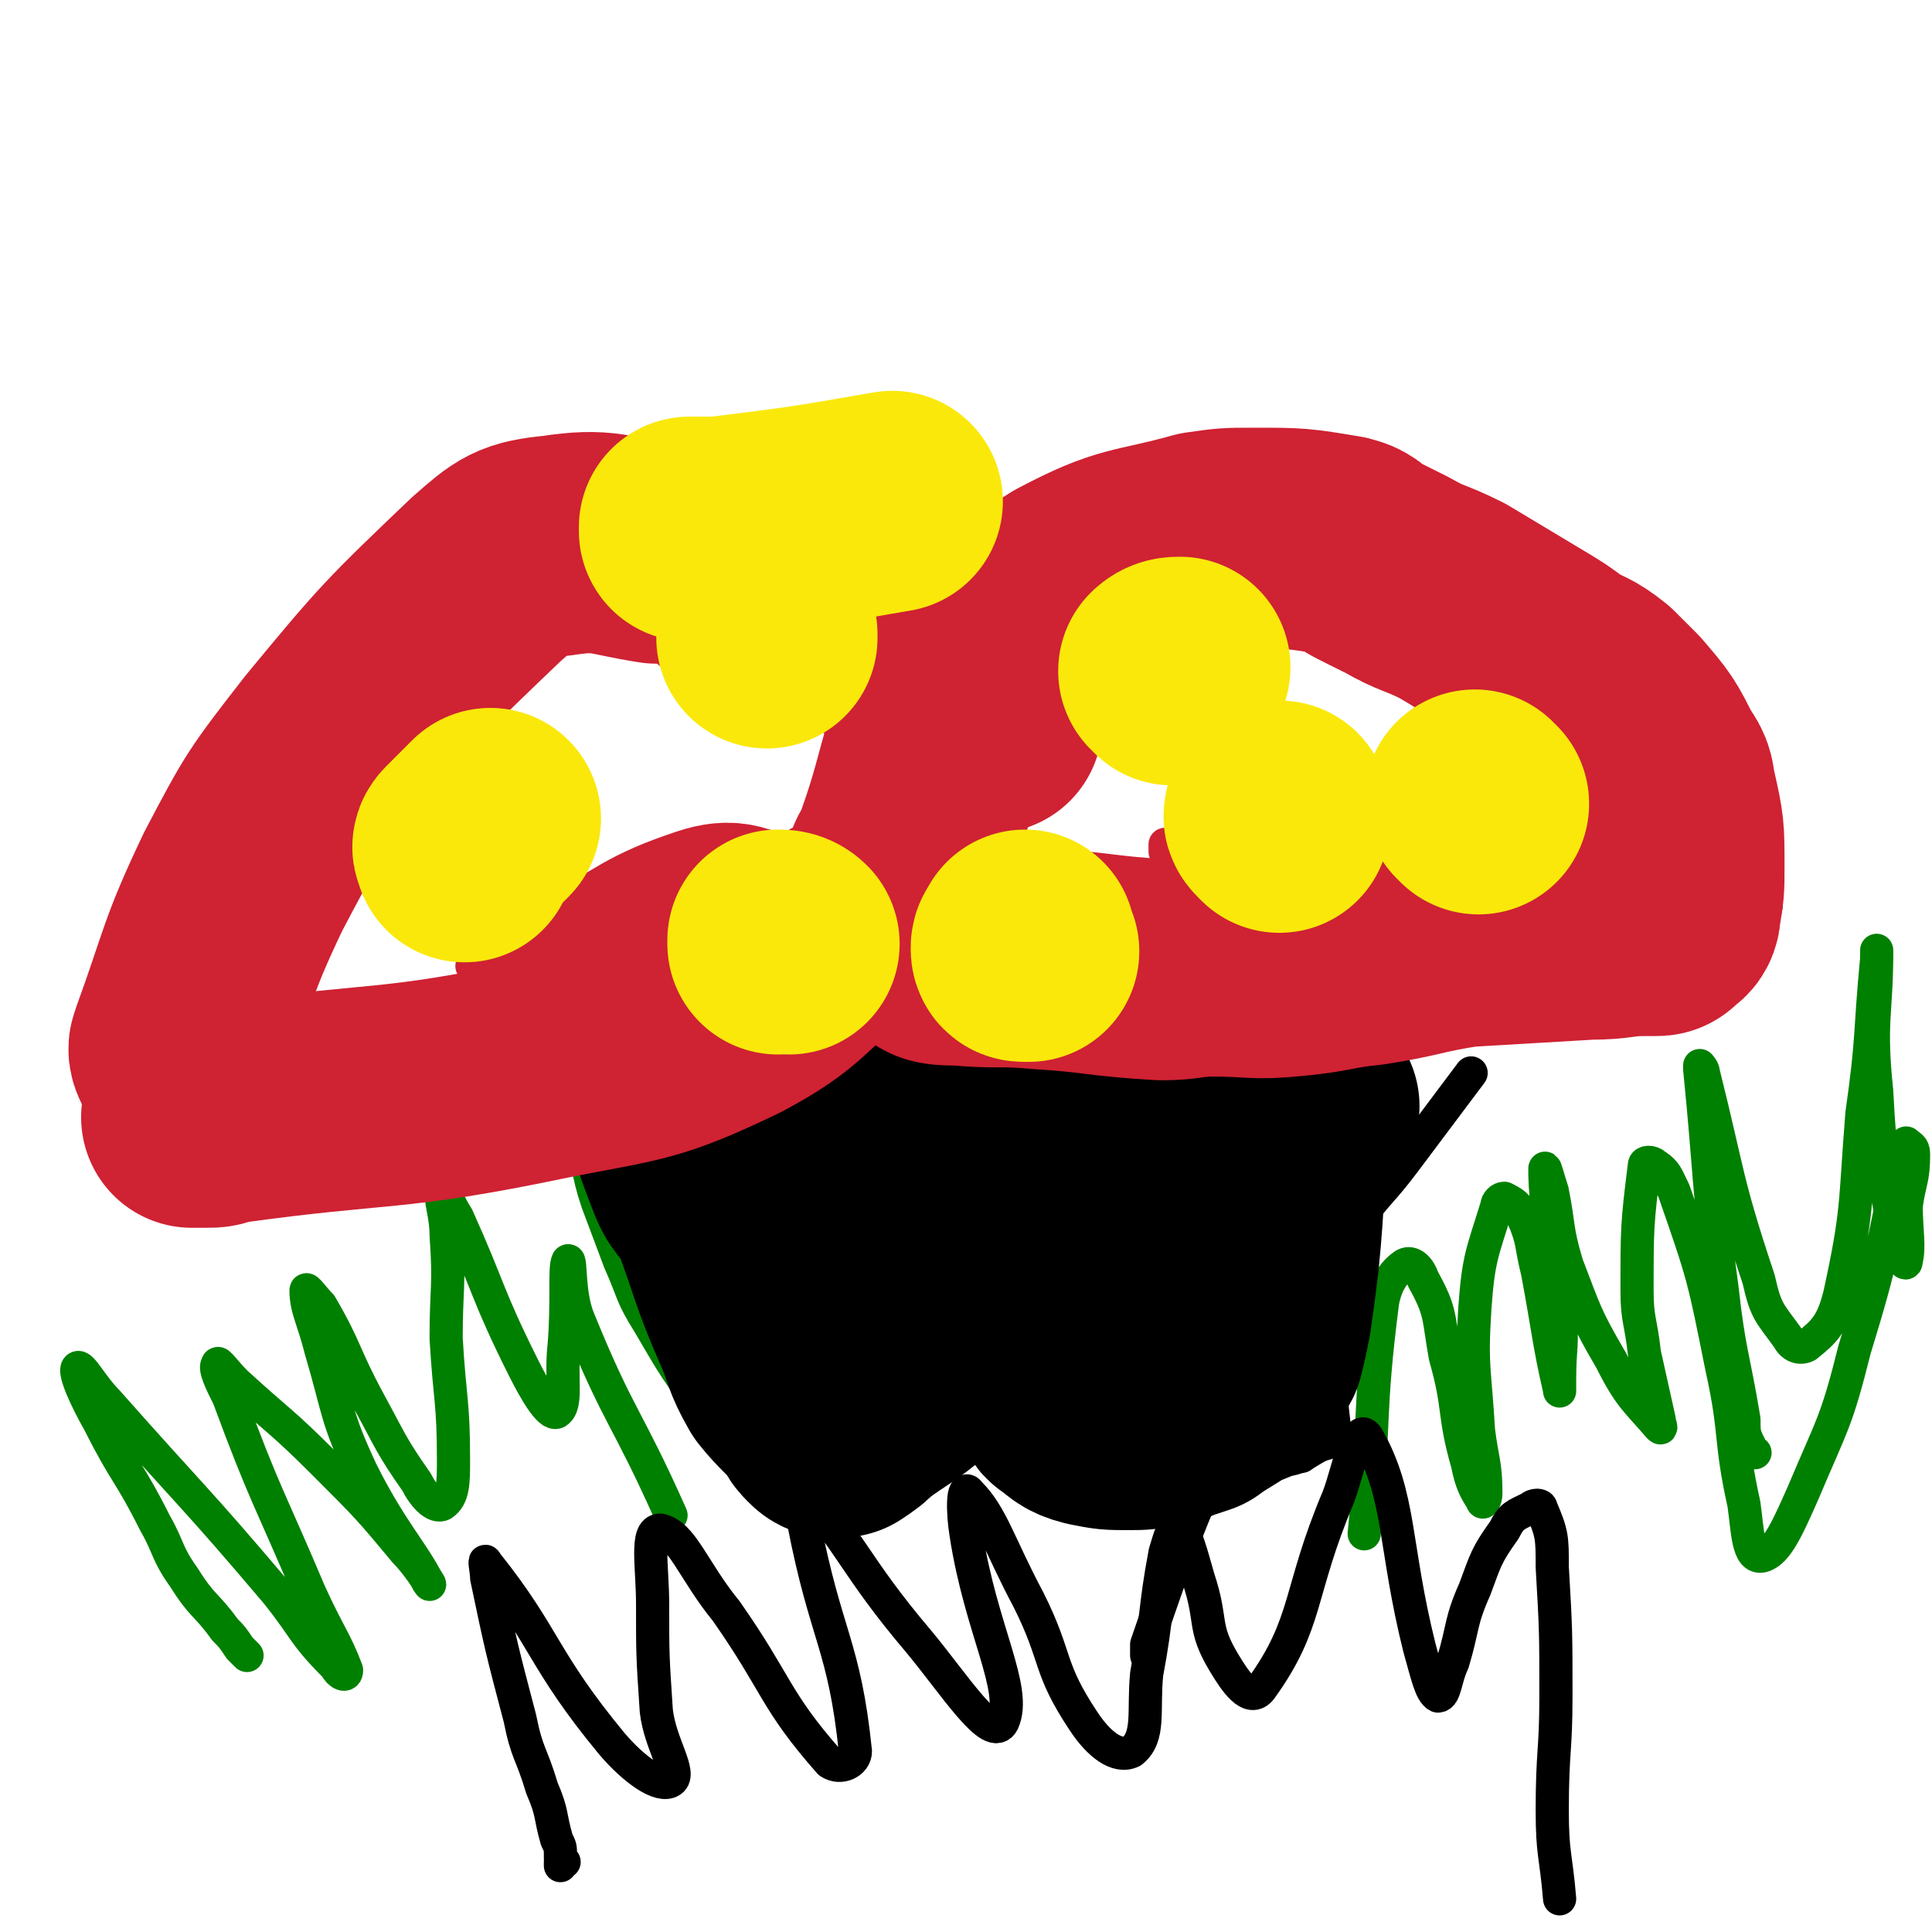 <svg viewBox='0 0 524 524' version='1.1' xmlns='http://www.w3.org/2000/svg' xmlns:xlink='http://www.w3.org/1999/xlink'><g fill='none' stroke='#000000' stroke-width='9' stroke-linecap='round' stroke-linejoin='round'><path d='M311,449c0,0 0,0 0,0 0,-1 0,-2 0,-3 10,-29 10,-29 22,-57 3,-9 3,-9 8,-18 13,-20 13,-20 27,-40 6,-8 7,-8 13,-16 9,-12 9,-12 18,-24 '/><path d='M362,279c0,0 0,0 0,0 0,1 0,1 0,1 0,1 0,1 0,2 0,2 0,2 -1,4 -1,11 -1,11 -3,22 -1,9 -2,8 -3,17 -1,14 -1,14 -1,28 0,10 0,10 0,20 0,7 0,7 -1,14 0,3 0,3 0,7 0,1 0,1 0,1 0,0 0,0 0,-1 0,0 0,0 0,0 0,-1 1,0 1,0 0,0 -1,0 -1,0 -1,0 -1,0 -1,0 -1,0 -1,0 -2,-1 0,0 0,0 -1,0 -1,0 0,-1 -1,-1 -7,-1 -7,0 -14,0 -12,0 -12,0 -24,1 -3,0 -3,1 -7,1 -4,0 -4,-1 -8,-1 -4,-1 -5,0 -8,-2 -7,-5 -9,-5 -13,-12 -4,-7 -3,-9 -3,-18 0,-9 1,-9 2,-18 2,-15 1,-15 4,-29 2,-9 2,-9 5,-19 2,-6 3,-6 5,-13 1,-3 1,-3 1,-6 0,-5 0,-5 0,-9 0,-1 1,-1 1,-2 0,-1 0,-1 0,-1 0,-1 0,-1 0,-1 0,-1 0,-1 0,-1 0,0 -1,0 -1,0 -1,0 0,-1 -1,-1 -1,0 -1,0 -2,0 -1,0 -1,0 -2,0 -5,0 -5,0 -11,0 -6,0 -6,0 -11,1 -7,1 -7,1 -13,2 -4,0 -4,1 -9,1 -7,0 -7,0 -15,-1 -6,0 -6,0 -12,-1 -2,-1 -3,-2 -3,-3 0,-2 2,-2 3,-4 2,-4 2,-4 4,-8 4,-5 4,-5 7,-11 4,-5 4,-6 8,-11 4,-6 4,-6 8,-12 5,-6 5,-6 9,-13 6,-9 5,-9 12,-17 3,-5 3,-5 8,-9 4,-5 4,-6 9,-10 11,-7 11,-7 22,-13 9,-5 9,-5 18,-10 6,-2 6,-3 11,-4 6,-2 6,-2 12,-2 6,0 6,-1 13,0 6,0 6,0 11,2 3,1 3,2 6,3 4,2 4,1 8,3 6,3 6,3 12,7 5,2 5,2 11,5 6,3 6,3 11,7 5,2 5,2 9,6 5,3 4,5 9,8 5,3 6,2 12,5 5,3 5,4 9,8 5,6 6,6 10,12 4,6 3,6 6,12 5,11 5,11 9,21 2,5 2,5 3,10 0,1 0,2 -1,2 0,0 -1,0 -1,0 -1,0 -1,0 -2,0 -1,1 -1,1 -2,2 -4,1 -4,1 -8,3 -5,1 -5,1 -10,3 -7,2 -7,2 -13,5 -6,2 -6,1 -11,3 -5,2 -5,3 -10,5 -3,1 -3,1 -7,2 -12,2 -12,2 -24,4 -6,1 -6,1 -11,1 -2,0 -2,0 -3,0 0,0 0,0 0,0 -1,-1 -1,-1 -3,-2 '/><path d='M83,312c0,0 0,0 0,0 1,-1 1,-1 2,-2 3,-2 3,-2 6,-4 6,-3 6,-3 12,-6 14,-7 14,-7 28,-14 14,-8 13,-9 27,-16 20,-11 20,-10 39,-20 8,-5 8,-6 15,-11 3,-1 3,-1 5,-2 0,0 0,-1 -1,-1 -3,0 -3,0 -6,1 -9,4 -10,3 -18,8 -17,8 -16,9 -33,18 -10,6 -11,6 -22,12 -10,6 -10,6 -21,11 -13,6 -13,6 -27,12 -15,6 -15,6 -31,13 -6,2 -6,3 -12,4 -1,0 -1,-1 -1,-2 0,-1 0,-1 0,-2 0,-1 0,-1 0,-2 -1,-2 -2,-2 -2,-4 -1,-5 -1,-5 -1,-11 1,-14 1,-14 3,-28 1,-10 1,-10 4,-19 3,-8 3,-8 6,-15 5,-10 4,-11 10,-20 11,-14 13,-13 25,-27 8,-9 6,-10 15,-18 10,-8 10,-7 22,-14 16,-8 16,-9 33,-16 12,-4 12,-6 24,-7 26,-1 30,-4 53,4 16,6 14,13 26,26 3,3 2,3 4,6 '/></g>
<g fill='none' stroke='#CF2233' stroke-width='9' stroke-linecap='round' stroke-linejoin='round'><path d='M153,263c0,0 0,0 0,0 0,2 0,2 1,5 2,8 2,8 4,16 5,16 5,16 10,32 8,26 2,31 17,53 12,17 17,20 37,25 23,5 26,0 49,-6 9,-2 14,-2 15,-10 4,-20 -1,-23 -5,-45 -3,-12 -5,-12 -9,-23 -3,-7 -2,-8 -4,-15 '/><path d='M154,219c0,0 0,0 0,0 -1,-1 -1,-1 -1,-1 -1,-1 0,-1 0,-2 '/><path d='M226,166c0,0 0,0 0,0 0,-1 0,-1 0,-1 0,0 -1,0 -1,0 -1,0 -1,0 -1,0 -1,0 -1,0 -1,0 '/><path d='M135,234c0,0 0,0 0,0 -1,-1 -1,-1 -1,-1 -1,0 -1,0 -1,0 -2,0 -2,1 -3,1 '/><path d='M145,165c0,0 0,0 0,0 -1,0 -1,0 -1,0 -1,0 0,1 0,1 '/><path d='M54,274c0,0 0,0 0,0 -1,0 -1,0 -1,0 0,0 0,-1 0,-2 0,0 0,0 0,0 '/><path d='M136,179c0,0 0,0 0,0 1,0 1,0 1,-1 '/><path d='M212,198c0,0 0,0 0,0 -1,0 -1,0 -1,0 '/><path d='M130,264c0,0 0,0 0,0 0,-1 0,-1 0,-1 -1,-1 -1,-1 -2,-1 '/><path d='M86,249c0,0 0,0 0,0 -1,0 -1,0 -1,0 0,0 0,-1 0,-1 '/><path d='M183,177c0,0 0,0 0,0 -1,0 -2,0 -1,0 0,0 1,0 2,0 0,0 0,0 0,0 '/><path d='M352,216c0,0 0,0 0,0 1,0 1,0 1,0 '/><path d='M292,257c0,0 0,0 0,0 -1,0 -1,0 -1,0 -1,0 0,-1 0,-1 0,-1 -1,0 -1,0 0,0 0,0 1,-1 '/><path d='M276,188c0,0 0,0 0,0 0,-1 0,-1 0,-1 1,-1 1,-1 3,-1 0,0 0,0 0,0 '/><path d='M359,170c0,0 0,0 0,0 -1,0 -1,0 -1,0 0,0 0,0 1,0 '/><path d='M410,224c0,0 0,0 0,0 -1,0 -2,0 -1,0 0,0 1,0 2,0 '/><path d='M405,255c0,0 0,0 0,0 -1,-1 -1,-1 -1,-1 -1,-1 0,0 -1,1 -2,1 -2,0 -4,1 '/><path d='M316,231c0,0 0,0 0,0 0,-1 0,-1 0,-1 0,-1 0,-1 0,-1 '/><path d='M373,177c0,0 0,0 0,0 0,-1 0,-1 0,-1 '/></g>
<g fill='none' stroke='#000000' stroke-width='9' stroke-linecap='round' stroke-linejoin='round'><path d='M402,220c0,0 0,0 0,0 0,-1 0,-1 0,-1 0,-1 0,-1 0,-1 '/><path d='M296,263c0,0 0,0 0,0 0,-1 0,-1 0,-1 0,0 -1,0 -1,1 0,0 0,0 0,1 -1,1 -1,1 -2,3 -1,6 -1,6 -2,12 -2,15 -2,15 -6,30 -3,13 -3,13 -6,27 -3,13 -3,13 -6,25 -3,12 -3,12 -4,25 -1,4 -1,4 0,8 0,2 0,2 1,3 6,3 6,3 12,5 7,2 7,2 15,3 6,0 6,0 12,0 4,0 4,0 8,-1 4,-1 4,-1 8,-2 5,-1 5,-1 10,-2 7,-2 7,-1 14,-4 5,-1 5,-2 9,-4 3,-1 4,-1 5,-2 0,-1 -1,-1 -1,-2 -1,-9 -1,-9 -2,-18 -1,-7 -1,-8 -1,-15 0,-14 0,-14 0,-28 0,-4 -1,-4 0,-8 1,-11 3,-11 4,-21 1,-6 -1,-6 0,-12 1,-7 3,-7 3,-13 0,-2 -1,-2 -2,-4 0,0 0,0 -1,0 0,0 0,0 -1,0 -1,0 -1,0 -2,0 0,0 0,0 -1,0 -4,0 -4,-1 -9,0 -7,0 -7,0 -15,1 -6,1 -6,0 -12,1 -3,1 -3,1 -6,2 -3,1 -3,1 -6,1 -2,0 -2,0 -3,0 -2,0 -2,0 -4,0 -5,0 -5,-1 -9,0 -1,0 0,1 0,1 1,0 1,0 1,0 2,0 2,0 3,0 1,0 1,-1 3,-1 7,-3 7,-3 13,-6 7,-2 7,-3 13,-6 '/></g>
<g fill='none' stroke='#008000' stroke-width='9' stroke-linecap='round' stroke-linejoin='round'><path d='M149,275c0,0 0,0 0,0 0,1 -1,1 -1,1 0,2 1,1 2,3 4,14 4,14 7,28 3,9 2,10 5,19 3,8 3,8 6,16 4,9 3,9 8,17 7,12 7,12 15,23 6,7 6,9 13,13 5,3 6,1 11,2 8,1 8,1 15,2 7,1 7,1 13,0 7,0 8,0 13,-3 6,-4 5,-6 9,-12 3,-7 3,-7 6,-14 2,-8 2,-8 5,-16 '/><path d='M476,394c0,0 0,0 0,0 -1,-1 -1,0 -1,-1 -2,-4 -2,-4 -2,-8 -3,-18 -4,-18 -6,-36 -4,-29 -3,-29 -6,-59 0,-1 0,-1 0,-1 0,0 1,1 1,2 7,28 6,29 15,56 2,9 3,9 8,16 1,2 3,3 5,2 5,-4 7,-6 9,-14 5,-23 4,-24 6,-49 3,-21 2,-21 4,-42 0,-1 0,-3 0,-2 0,17 -2,19 0,38 1,20 2,21 5,41 1,3 3,7 3,5 1,-4 0,-8 0,-15 1,-7 2,-7 2,-14 0,-2 -1,-2 -2,-3 0,0 0,0 -1,1 0,1 0,1 0,2 -6,27 -5,27 -13,53 -5,20 -6,20 -14,39 -4,9 -7,16 -11,17 -4,1 -4,-7 -5,-14 -4,-18 -2,-19 -6,-37 -5,-25 -5,-25 -13,-48 -2,-4 -2,-5 -5,-7 -1,-1 -3,-1 -3,0 -2,16 -2,17 -2,34 0,8 1,8 2,17 2,9 2,9 4,18 0,1 1,3 0,2 -6,-7 -8,-8 -13,-18 -7,-12 -7,-13 -12,-26 -3,-10 -2,-10 -4,-20 -1,-3 -2,-7 -2,-6 0,2 0,6 1,12 1,14 2,13 3,27 1,9 0,9 0,18 0,2 0,4 0,3 -3,-13 -3,-16 -6,-32 -2,-8 -1,-8 -4,-15 -1,-3 -3,-4 -5,-5 -1,0 -2,1 -2,2 -4,13 -5,14 -6,28 -1,16 0,16 1,33 1,8 2,9 2,17 0,2 -1,3 -1,2 -2,-3 -3,-5 -4,-10 -4,-14 -2,-15 -6,-29 -2,-11 -1,-12 -6,-21 -1,-3 -3,-5 -5,-4 -3,2 -5,5 -6,10 -4,31 -2,32 -5,63 '/><path d='M67,449c0,0 0,0 0,0 -1,-1 -1,-1 -2,-2 -2,-3 -2,-3 -4,-5 -5,-7 -6,-6 -11,-14 -5,-7 -4,-8 -8,-15 -7,-14 -8,-13 -15,-27 -4,-7 -7,-14 -6,-15 1,-1 4,5 8,9 23,26 24,26 46,52 8,10 7,11 16,20 1,2 3,3 3,1 -3,-8 -5,-10 -10,-21 -11,-26 -12,-26 -22,-53 -2,-4 -4,-8 -3,-9 0,-1 2,2 5,5 12,11 12,10 24,22 12,12 12,12 22,24 4,4 8,11 6,8 -4,-8 -10,-14 -18,-30 -7,-15 -6,-16 -11,-33 -2,-8 -4,-11 -4,-16 0,-1 2,2 4,4 7,12 6,13 13,26 6,11 6,12 13,22 2,4 5,7 7,6 3,-2 3,-6 3,-12 0,-16 -1,-16 -2,-33 0,-14 1,-14 0,-28 0,-6 -2,-10 -1,-12 0,-1 2,4 4,7 9,20 8,21 18,41 3,6 7,13 9,12 3,-2 1,-9 2,-18 1,-12 0,-21 1,-23 1,-1 0,9 3,16 11,27 13,26 25,53 '/></g>
<g fill='none' stroke='#000000' stroke-width='9' stroke-linecap='round' stroke-linejoin='round'><path d='M152,506c0,0 0,0 0,0 0,0 0,-1 0,-1 0,0 0,0 1,0 0,0 -1,-1 -1,-1 0,-1 0,-1 0,-1 0,-2 0,-2 -1,-4 -2,-7 -1,-7 -4,-14 -3,-10 -4,-9 -6,-19 -5,-19 -5,-19 -9,-38 0,-2 -1,-6 0,-4 16,20 15,26 34,49 6,7 13,12 16,10 3,-2 -3,-10 -4,-19 -1,-15 -1,-15 -1,-29 0,-10 -2,-20 2,-20 6,1 9,11 18,22 14,20 13,24 28,41 3,2 7,0 7,-3 -3,-29 -8,-31 -14,-62 -1,-5 -3,-12 -1,-10 13,14 15,22 32,42 10,12 20,28 23,22 4,-9 -6,-25 -10,-51 -1,-6 -1,-14 1,-11 6,6 8,14 16,29 8,16 5,18 15,33 4,6 9,10 13,8 5,-4 3,-11 4,-21 3,-16 2,-17 5,-33 1,-3 2,-8 4,-7 2,3 3,7 5,14 4,12 1,13 7,23 3,5 7,11 10,7 13,-18 10,-26 21,-52 3,-8 5,-21 8,-16 9,16 7,29 14,57 2,7 3,12 5,13 2,0 2,-5 4,-9 3,-10 2,-11 6,-20 3,-8 3,-9 8,-16 2,-4 3,-4 7,-6 1,-1 3,-1 3,0 3,7 3,8 3,16 1,17 1,18 1,35 0,15 -1,15 -1,31 0,12 1,12 2,24 '/></g>
<g fill='none' stroke='#000000' stroke-width='60' stroke-linecap='round' stroke-linejoin='round'><path d='M300,293c0,0 0,0 0,0 0,0 0,-1 -1,-1 0,0 0,0 0,0 0,0 0,0 0,0 -2,11 -2,12 -4,23 -1,5 -2,5 -3,10 -2,13 -2,13 -4,27 -1,9 -1,9 -2,18 0,1 0,1 0,2 0,2 0,2 0,4 0,1 1,0 1,1 1,1 1,2 2,3 3,2 3,3 7,4 5,1 5,1 10,1 4,0 4,0 8,-1 2,0 2,0 4,-1 3,-1 3,-1 6,-2 4,-3 5,-3 9,-6 2,-2 2,-2 4,-4 1,-3 2,-3 3,-5 1,-4 1,-4 2,-9 1,-7 1,-7 2,-15 2,-20 1,-20 3,-40 0,-7 0,-7 1,-13 0,-2 0,-2 1,-4 0,-2 1,-2 1,-4 0,-1 0,-1 0,-1 0,0 0,1 0,1 0,0 0,-1 -1,-1 0,0 -1,0 -1,0 0,0 0,1 0,1 0,0 0,-1 0,-1 0,0 -1,0 -1,0 -1,0 -1,1 -1,1 0,0 0,0 -1,-1 '/><path d='M175,275c0,0 0,0 0,0 0,1 0,1 -1,2 0,0 0,0 0,1 -1,0 0,0 0,1 1,2 1,2 2,3 7,18 6,18 13,36 2,5 3,4 6,9 6,16 5,16 12,32 3,7 2,7 6,14 4,5 5,5 9,10 1,2 1,2 2,3 1,1 1,1 2,1 1,0 1,0 2,0 3,-2 3,-2 5,-4 8,-6 8,-5 15,-11 7,-6 6,-7 12,-14 '/><path d='M199,261c0,0 0,0 0,0 -1,0 -2,-1 -1,0 10,22 11,22 22,45 2,6 2,6 4,11 2,5 1,5 4,10 4,8 4,8 8,16 1,1 1,2 2,2 0,-1 -1,-2 -1,-2 0,0 1,0 1,0 0,0 0,0 0,-1 '/><path d='M229,291c0,0 0,0 0,0 0,-1 0,-1 0,-1 0,-1 1,0 2,-1 1,0 0,-1 1,-1 2,-1 2,-1 3,-2 7,-5 7,-6 14,-10 3,-2 3,-2 7,-3 1,0 2,-1 3,-1 8,5 8,5 15,11 12,11 11,12 23,23 '/><path d='M248,313c0,0 0,0 0,0 0,-1 0,-1 0,-1 1,0 1,0 2,0 2,0 1,-1 3,-1 10,-1 10,-1 20,0 14,2 14,3 28,6 '/><path d='M262,279c0,0 0,0 0,0 0,-1 0,-1 0,-1 0,-1 0,-1 0,-1 0,-1 0,-1 1,-1 2,-1 2,0 3,-1 2,0 2,0 4,0 7,0 7,0 14,0 9,1 10,-1 19,2 11,3 10,5 20,10 16,7 16,6 32,13 '/></g>
<g fill='none' stroke='#CF2233' stroke-width='60' stroke-linecap='round' stroke-linejoin='round'><path d='M205,255c0,0 0,0 0,0 -6,-1 -6,-3 -12,-1 -15,5 -15,7 -30,15 -1,0 -1,1 -2,2 '/><path d='M245,239c0,0 0,0 0,0 -1,-1 -1,-1 -2,-3 0,-1 0,-1 1,-2 10,-26 6,-29 20,-52 9,-14 12,-14 26,-23 17,-9 18,-7 36,-12 7,-1 7,-1 14,-1 12,0 12,0 24,2 4,1 3,2 7,4 4,2 4,2 8,4 7,4 7,3 15,7 5,3 5,3 10,6 5,3 5,3 10,6 5,3 5,3 9,6 5,3 5,2 10,6 3,3 3,3 6,6 6,7 6,7 10,15 3,4 2,4 3,8 2,9 2,9 2,19 0,6 0,6 -1,12 0,2 -1,2 -2,3 -1,1 -1,1 -2,1 -2,0 -2,0 -3,0 -7,0 -7,1 -15,1 -17,1 -17,1 -34,2 -13,2 -13,3 -26,5 -10,1 -10,2 -21,3 -10,1 -10,0 -21,0 -7,0 -7,1 -14,1 -17,-1 -17,-2 -33,-3 -11,-1 -11,0 -22,-1 -4,0 -7,0 -7,-2 0,-3 3,-4 6,-8 '/><path d='M50,287c0,0 0,0 0,0 -1,-1 -1,-1 -1,-1 -1,-2 0,-2 0,-3 8,-22 7,-23 17,-44 10,-19 10,-19 24,-37 19,-23 20,-24 42,-45 8,-7 9,-8 19,-9 13,-2 14,0 27,2 5,0 6,0 11,1 10,3 10,3 20,7 10,4 10,4 19,9 14,8 15,8 29,17 7,5 6,6 12,12 '/><path d='M52,303c0,0 0,0 0,0 2,0 2,0 4,0 2,0 2,0 5,-1 43,-6 44,-3 87,-12 25,-5 27,-4 50,-15 17,-9 16,-12 31,-24 '/></g>
<g fill='none' stroke='#FAE80B' stroke-width='60' stroke-linecap='round' stroke-linejoin='round'><path d='M187,144c0,0 0,0 0,0 0,-1 0,-1 0,-1 1,0 1,0 2,0 3,0 3,0 6,0 24,-3 24,-3 47,-7 '/><path d='M347,223c0,0 0,0 0,0 -1,-1 -1,-1 -1,-1 -1,-1 0,-1 0,-1 0,-1 1,-1 1,-1 '/><path d='M279,258c0,0 0,0 0,0 -1,0 -1,0 -1,0 -1,0 -1,0 -1,-1 0,-1 1,-1 1,-2 '/><path d='M318,183c0,0 0,0 0,0 0,-1 -1,-1 -1,-1 1,-1 2,-1 3,-1 '/><path d='M401,218c0,0 0,0 0,0 0,0 0,0 -1,-1 '/><path d='M126,231c0,0 0,0 0,0 0,0 0,0 0,-1 0,0 -1,0 0,-1 3,-3 3,-3 7,-7 '/><path d='M208,172c0,0 0,0 0,0 0,1 0,1 0,1 '/><path d='M211,256c0,0 0,0 0,0 0,-1 0,-1 0,-1 1,0 2,0 3,1 '/></g>
</svg>